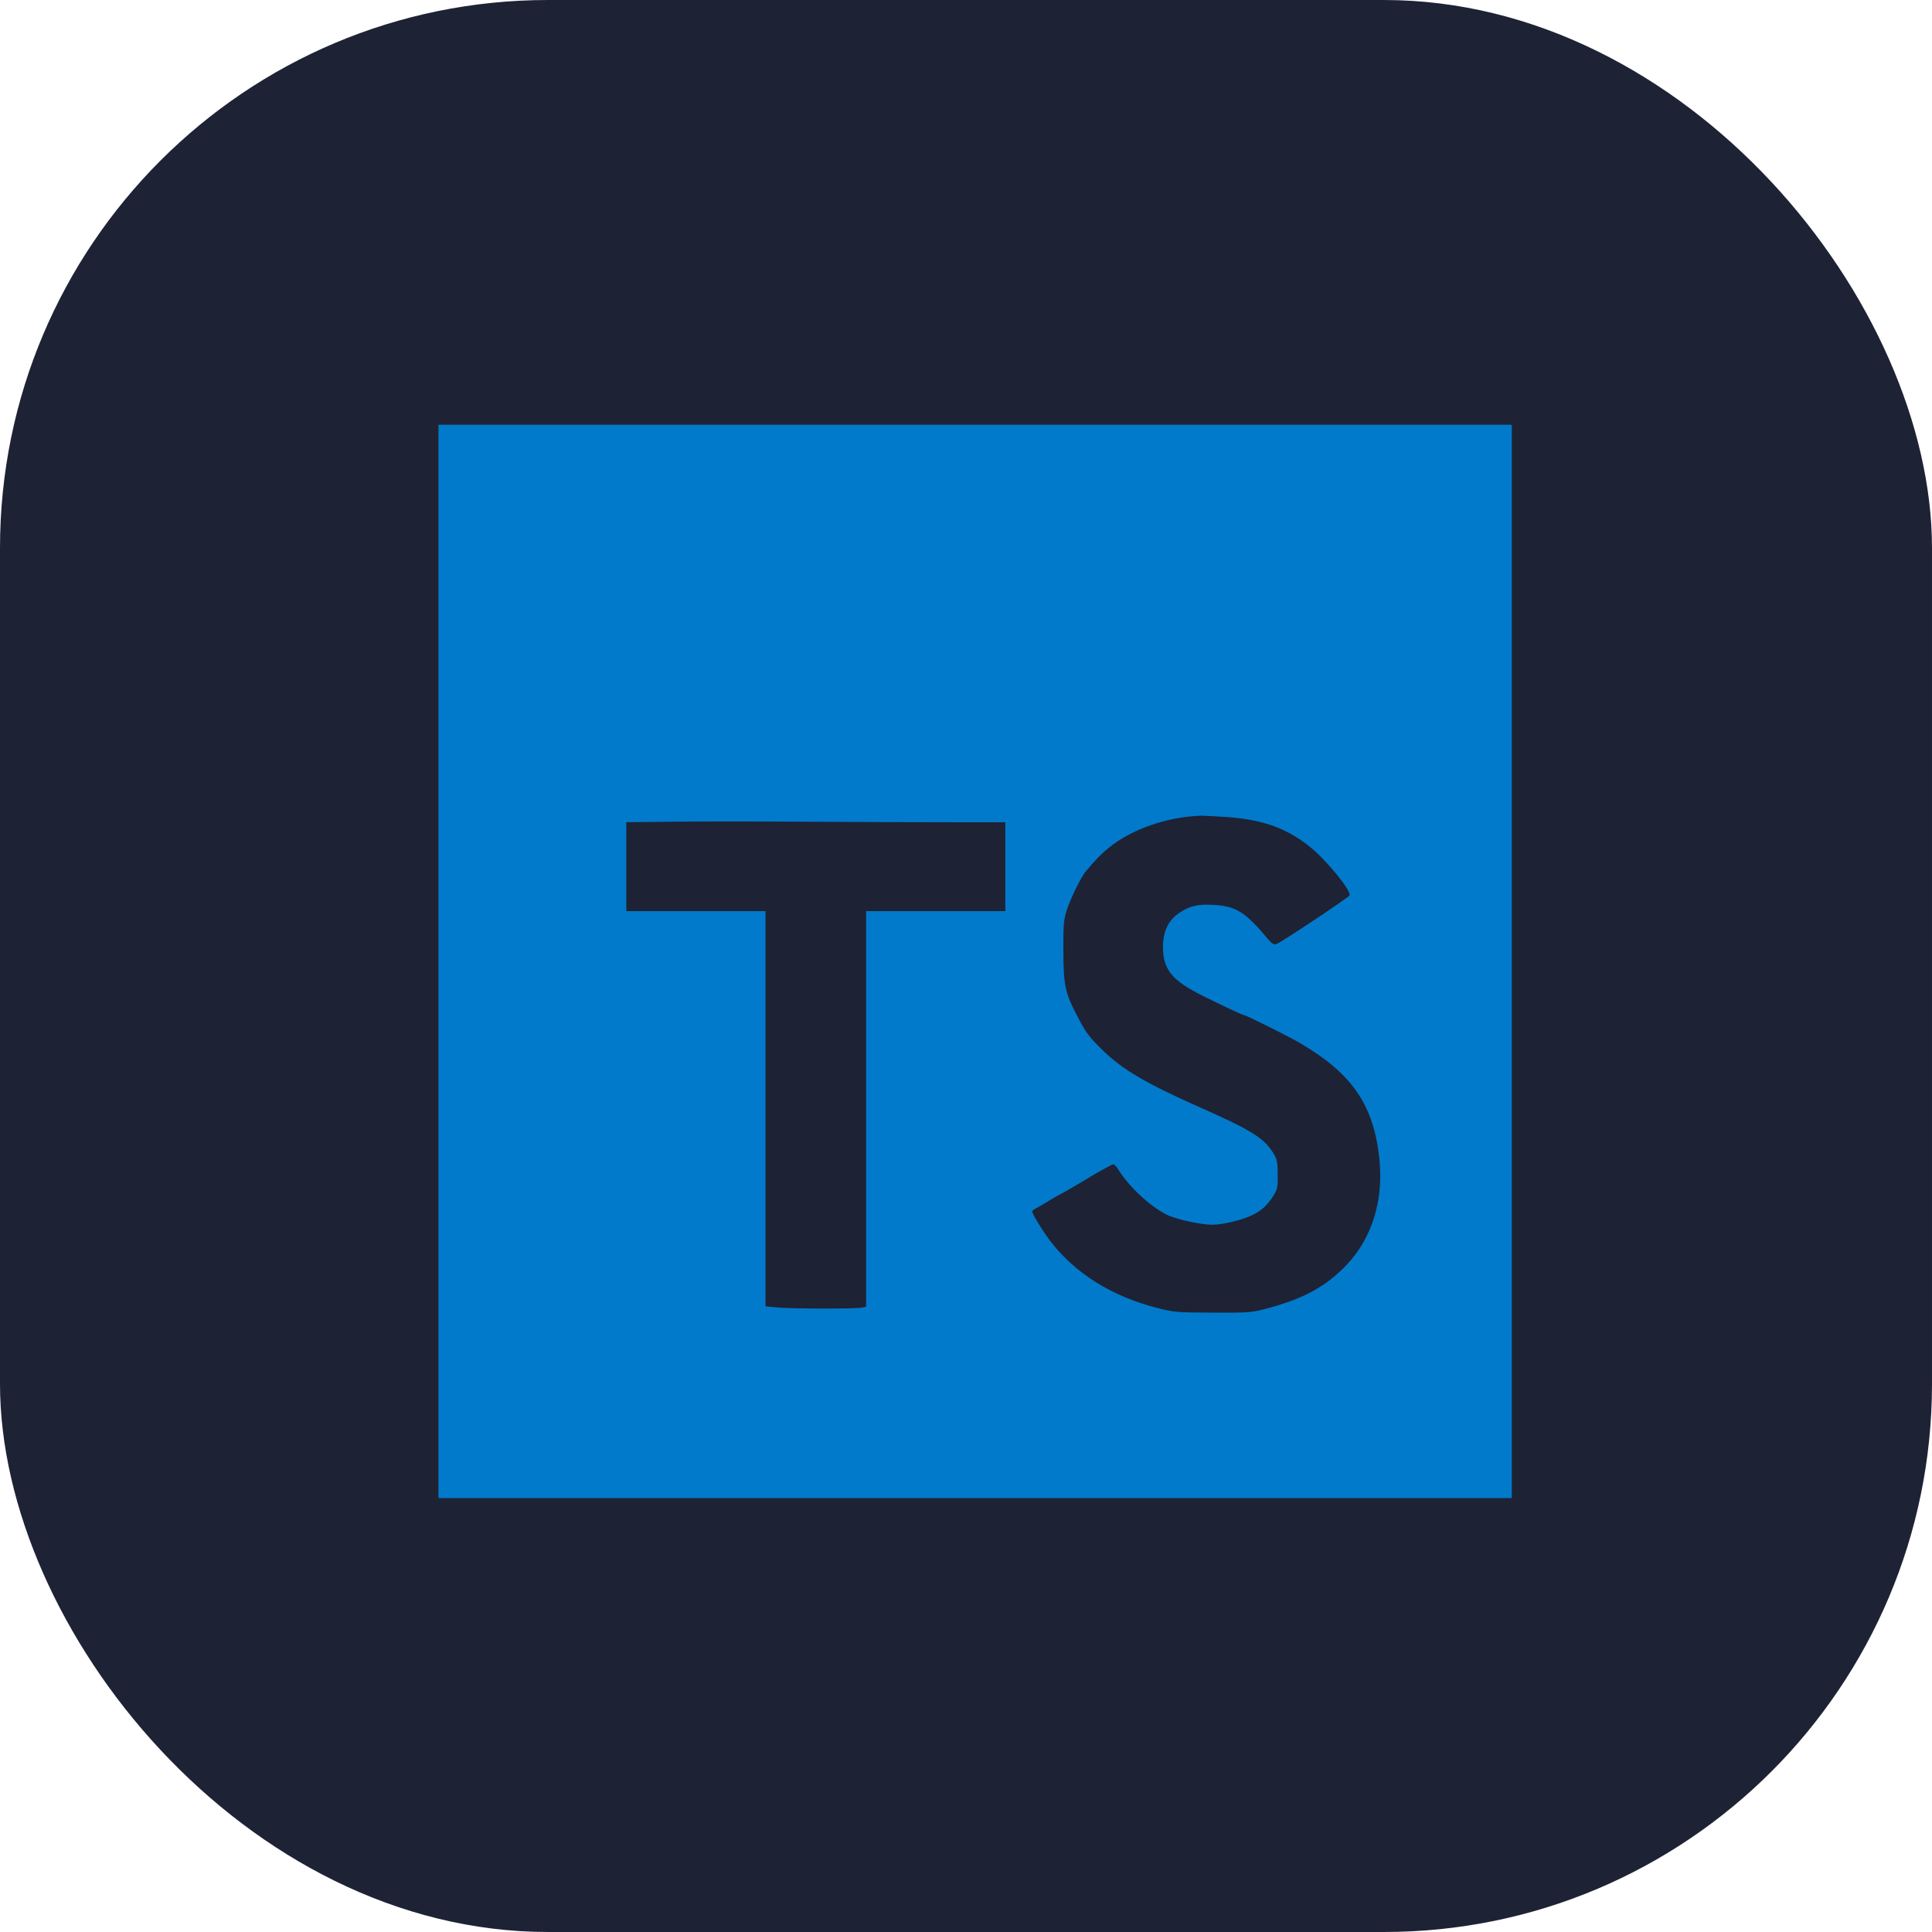 <svg width="141" height="141" viewBox="0 0 141 141" fill="none" xmlns="http://www.w3.org/2000/svg">
<rect width="141" height="141" rx="40" fill="#1E2235"/>
<path d="M32 31H110.333V109.333H32V31Z" fill="#017ACB"/>
<path d="M69.612 60.008H73.37V66.495H63.211V95.356L62.942 95.43C62.575 95.527 57.74 95.527 56.7 95.417L55.867 95.344V66.495H45.708V60.008L48.927 59.971C50.69 59.947 55.218 59.947 58.988 59.971C62.758 59.996 67.532 60.008 69.612 60.008V60.008ZM98.29 92.296C96.796 93.875 95.193 94.756 92.525 95.478C91.362 95.797 91.166 95.809 88.547 95.797C85.928 95.784 85.72 95.784 84.447 95.454C81.154 94.609 78.498 92.957 76.687 90.619C76.173 89.958 75.328 88.588 75.328 88.416C75.328 88.367 75.451 88.257 75.61 88.184C75.769 88.11 76.099 87.902 76.369 87.743C76.638 87.584 77.127 87.29 77.458 87.119C77.788 86.947 78.743 86.384 79.575 85.883C80.408 85.381 81.166 84.977 81.252 84.977C81.338 84.977 81.497 85.148 81.619 85.356C82.354 86.593 84.067 88.171 85.279 88.71C86.026 89.028 87.678 89.383 88.474 89.383C89.208 89.383 90.554 89.065 91.276 88.734C92.047 88.379 92.439 88.025 92.904 87.315C93.222 86.813 93.259 86.678 93.247 85.724C93.247 84.842 93.198 84.597 92.953 84.194C92.268 83.067 91.338 82.48 87.568 80.815C83.676 79.09 81.925 78.061 80.506 76.678C79.453 75.65 79.245 75.369 78.584 74.084C77.727 72.431 77.617 71.893 77.605 69.433C77.593 67.707 77.629 67.144 77.813 66.556C78.07 65.675 78.902 63.974 79.282 63.545C80.065 62.627 80.347 62.346 80.897 61.893C82.562 60.522 85.157 59.616 87.641 59.531C87.923 59.531 88.853 59.58 89.722 59.641C92.219 59.849 93.92 60.461 95.56 61.771C96.796 62.75 98.669 65.051 98.486 65.357C98.363 65.54 93.48 68.796 93.161 68.894C92.966 68.955 92.831 68.882 92.562 68.564C90.897 66.569 90.224 66.14 88.608 66.042C87.458 65.969 86.846 66.103 86.075 66.618C85.267 67.156 84.875 67.976 84.875 69.114C84.887 70.779 85.524 71.562 87.874 72.725C89.391 73.472 90.689 74.084 90.787 74.084C90.934 74.084 94.079 75.65 94.899 76.14C98.718 78.38 100.273 80.681 100.676 84.646C100.97 87.633 100.126 90.362 98.29 92.296V92.296Z" fill="#1E2235"/>
</svg>
